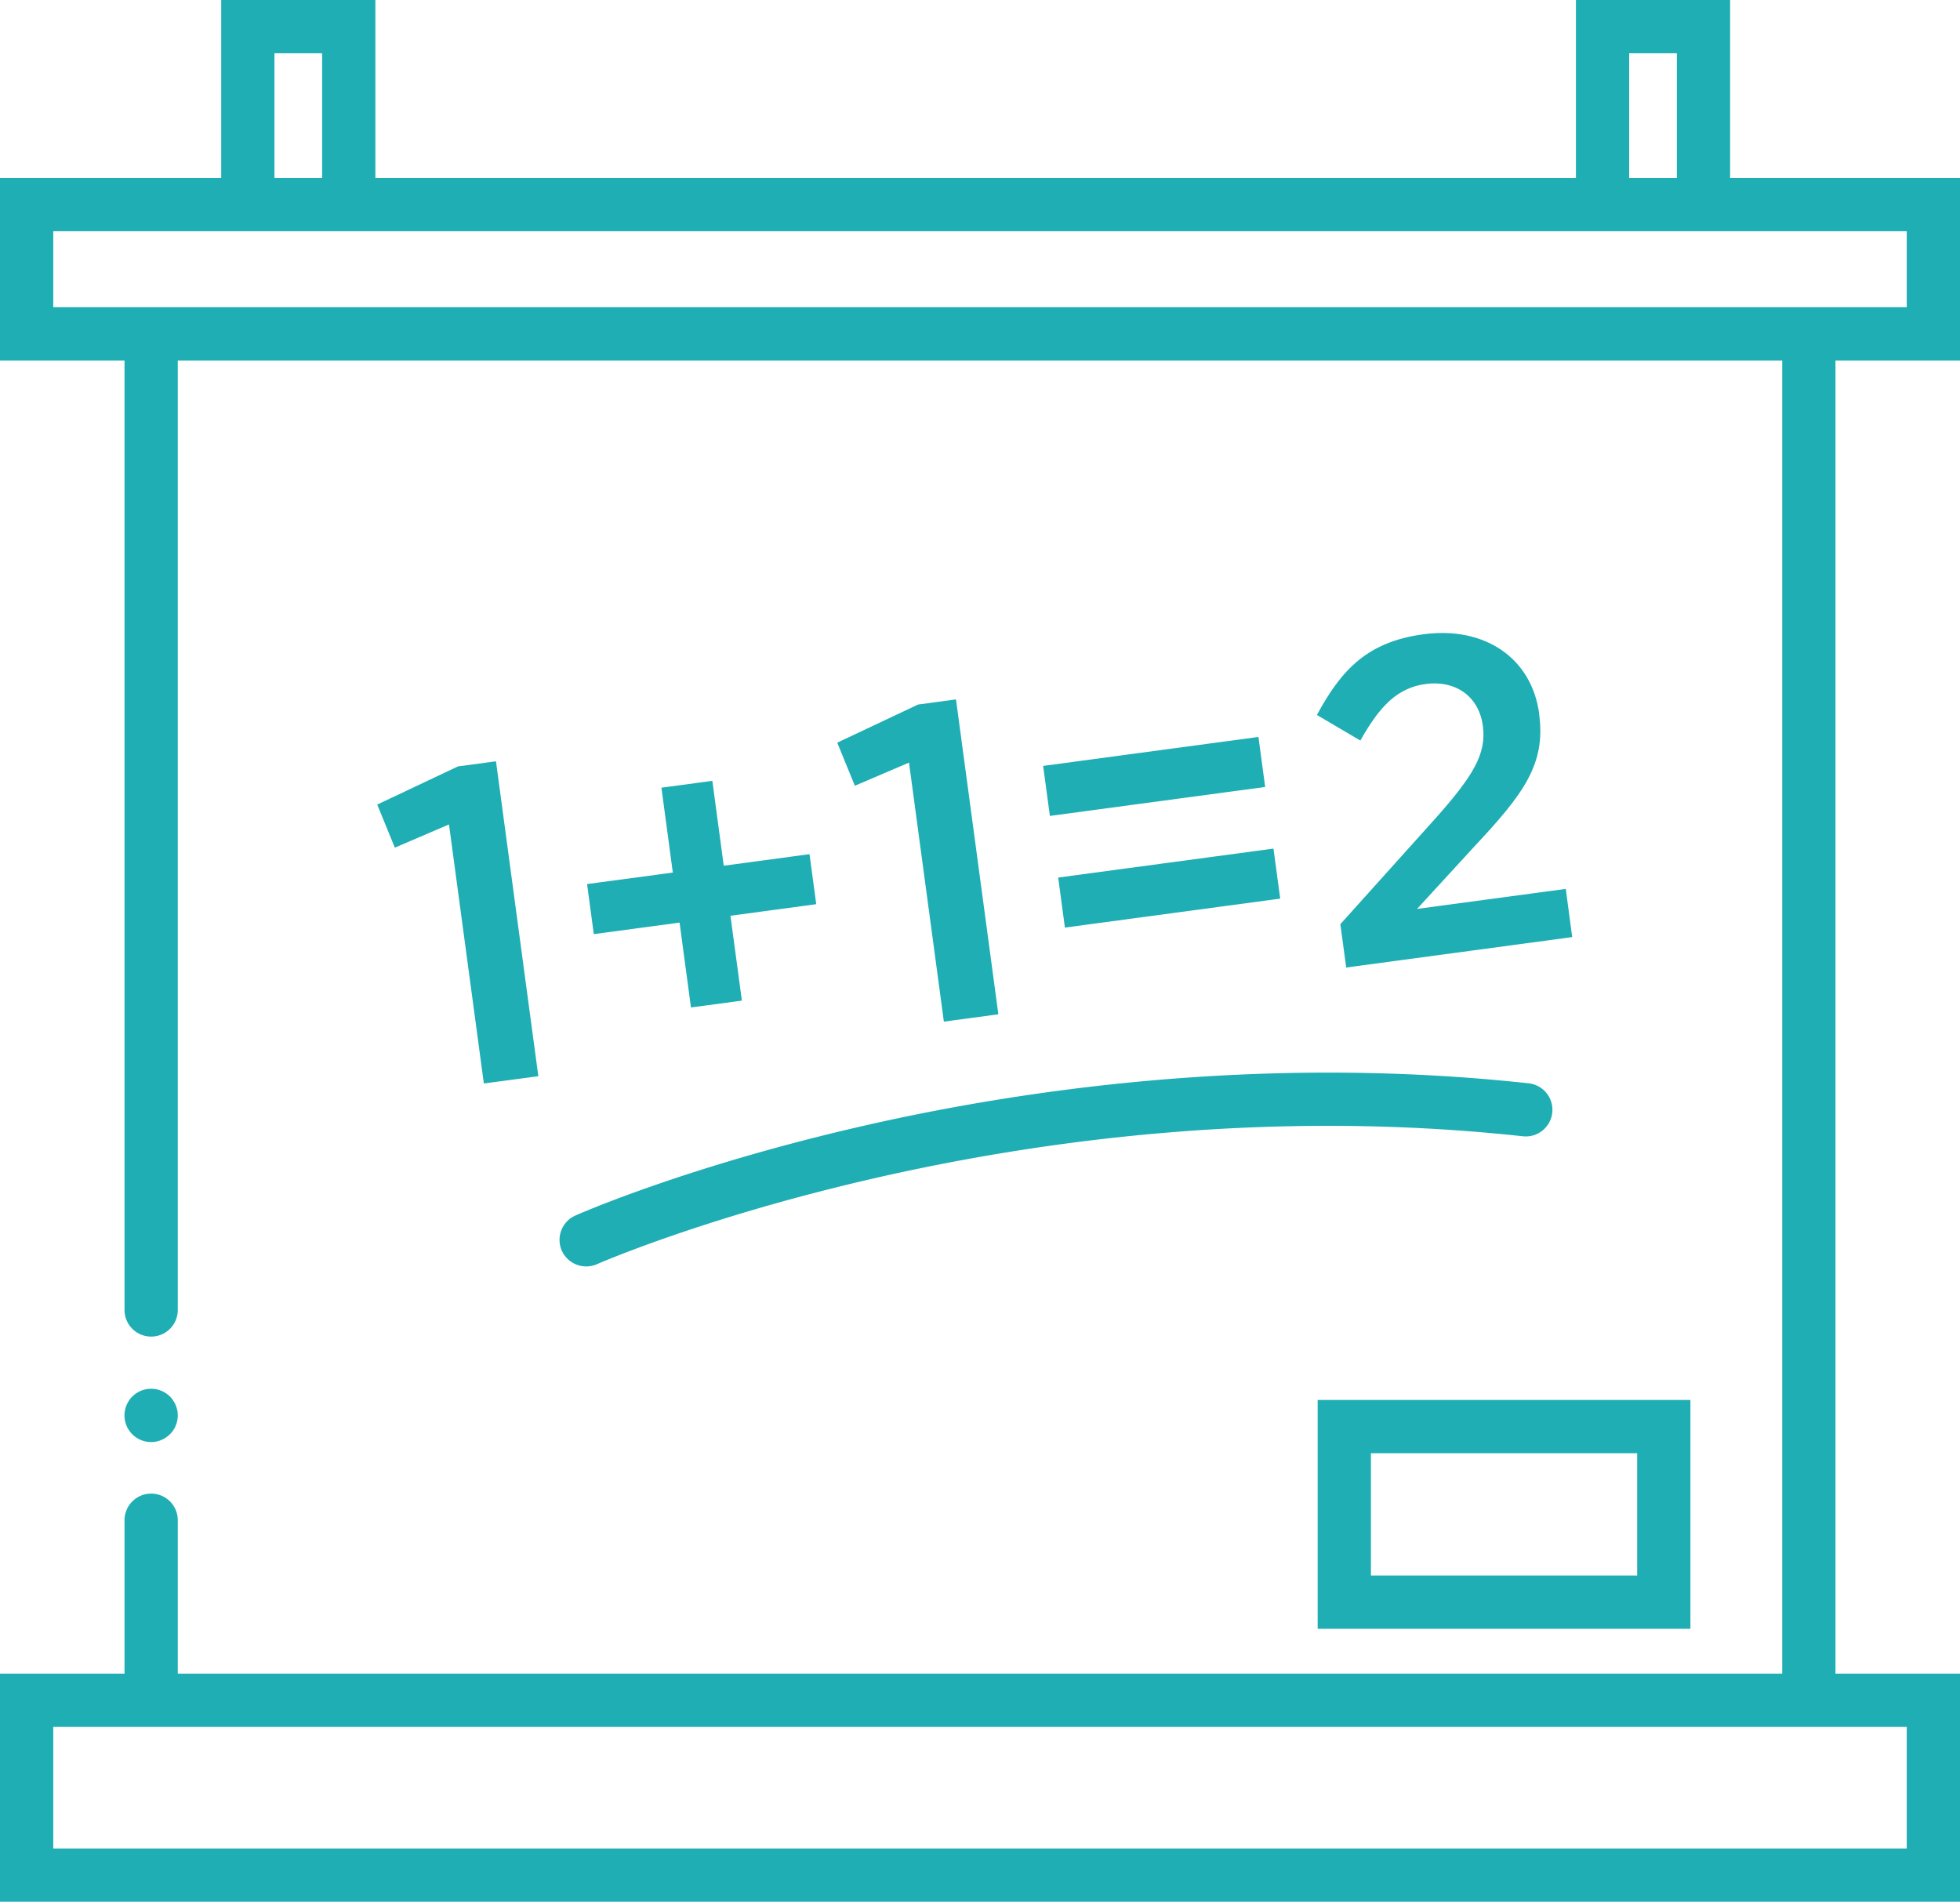 <svg id="Layer_1" data-name="Layer 1" xmlns="http://www.w3.org/2000/svg" viewBox="0 0 478.48 464.25"><defs><style>.cls-1{fill:#1eaeb4;}</style></defs><title>Blackboard</title><path class="cls-1" d="M478.48,88V43.45H422.36V0H384.72V43.45H91.64V0H54V43.45H0V88H30.4V319.79a6.5,6.5,0,0,0,13,0V88H435.08V408.57H43.4V371.12a6.5,6.5,0,0,0-13,0v37.45H0v55.68H478.48V408.57h-30.4V88Zm-13,363.25H13V421.57H465.48ZM397.72,13h11.64V43.45H397.72ZM67,13H78.64V43.45H67ZM30.4,75H13V56.45H465.48V75H30.4Z" transform="translate(0 0)"/><path class="cls-1" d="M321.67,397.62h91V341.76h-91Zm13-42.86h65v29.86h-65Z" transform="translate(0 0)"/><polygon class="cls-1" points="118.12 264.5 131.42 262.72 121.08 185.85 111.81 187.09 92.09 196.41 96.39 206.93 109.61 201.26 118.12 264.5"/><polygon class="cls-1" points="144.96 228.04 165.9 225.22 168.68 245.94 181.11 244.27 178.32 223.55 199.26 220.73 197.62 208.52 176.68 211.34 173.9 190.62 161.47 192.29 164.25 213.01 143.32 215.82 144.96 228.04"/><polygon class="cls-1" points="230.42 249.4 243.72 247.61 233.38 170.74 224.12 171.99 204.39 181.3 208.69 191.82 221.91 186.16 230.42 249.4"/><rect class="cls-1" x="255.24" y="183.38" width="53.03" height="12.32" transform="translate(-22.75 39.25) rotate(-7.66)"/><rect class="cls-1" x="258.91" y="210.64" width="53.03" height="12.32" transform="translate(-26.35 39.98) rotate(-7.66)"/><path class="cls-1" d="M375.75,174.46l0-.22c-1.84-13.63-13.32-21.41-28.26-19.4-13.62,1.83-20,8.58-26,19.7l10.6,6.24c4.75-8.41,9-12.87,16-13.81S361,169.78,362,177.19c.92,6.87-2.36,12.2-11.51,22.53l-23.28,25.89,1.43,10.58,55.17-7.43L382.24,217l-36.3,4.88,13.94-15.19C371.92,193.85,377.37,186.56,375.75,174.46Z" transform="translate(0 0)"/><path class="cls-1" d="M41.49,350.13a6.54,6.54,0,0,0,1.91-4.59,6.11,6.11,0,0,0-.13-1.28,6.5,6.5,0,0,0-.37-1.21,6,6,0,0,0-.6-1.12,5.88,5.88,0,0,0-.8-1,7,7,0,0,0-1-.81,6.69,6.69,0,0,0-1.12-.6,6.83,6.83,0,0,0-1.22-.37,6.51,6.51,0,0,0-3.76.37,6.69,6.69,0,0,0-1.12.6,6.43,6.43,0,0,0-1.8,1.8,6.64,6.64,0,0,0-.59,1.12,5.82,5.82,0,0,0-.37,1.21,6.11,6.11,0,0,0-.13,1.28,6.49,6.49,0,0,0,11.09,4.59Z" transform="translate(0 0)"/><path class="cls-1" d="M137.14,305.29a6.53,6.53,0,0,0,6,3.87,6.45,6.45,0,0,0,2.63-.56c1-.45,102.51-44.67,226-31.21a6.5,6.5,0,0,0,1.41-12.93c-66.33-7.22-126,1.9-164.33,10.83-41.62,9.68-67.26,20.95-68.33,21.42A6.51,6.51,0,0,0,137.14,305.29Z" transform="translate(0 0)"/></svg>